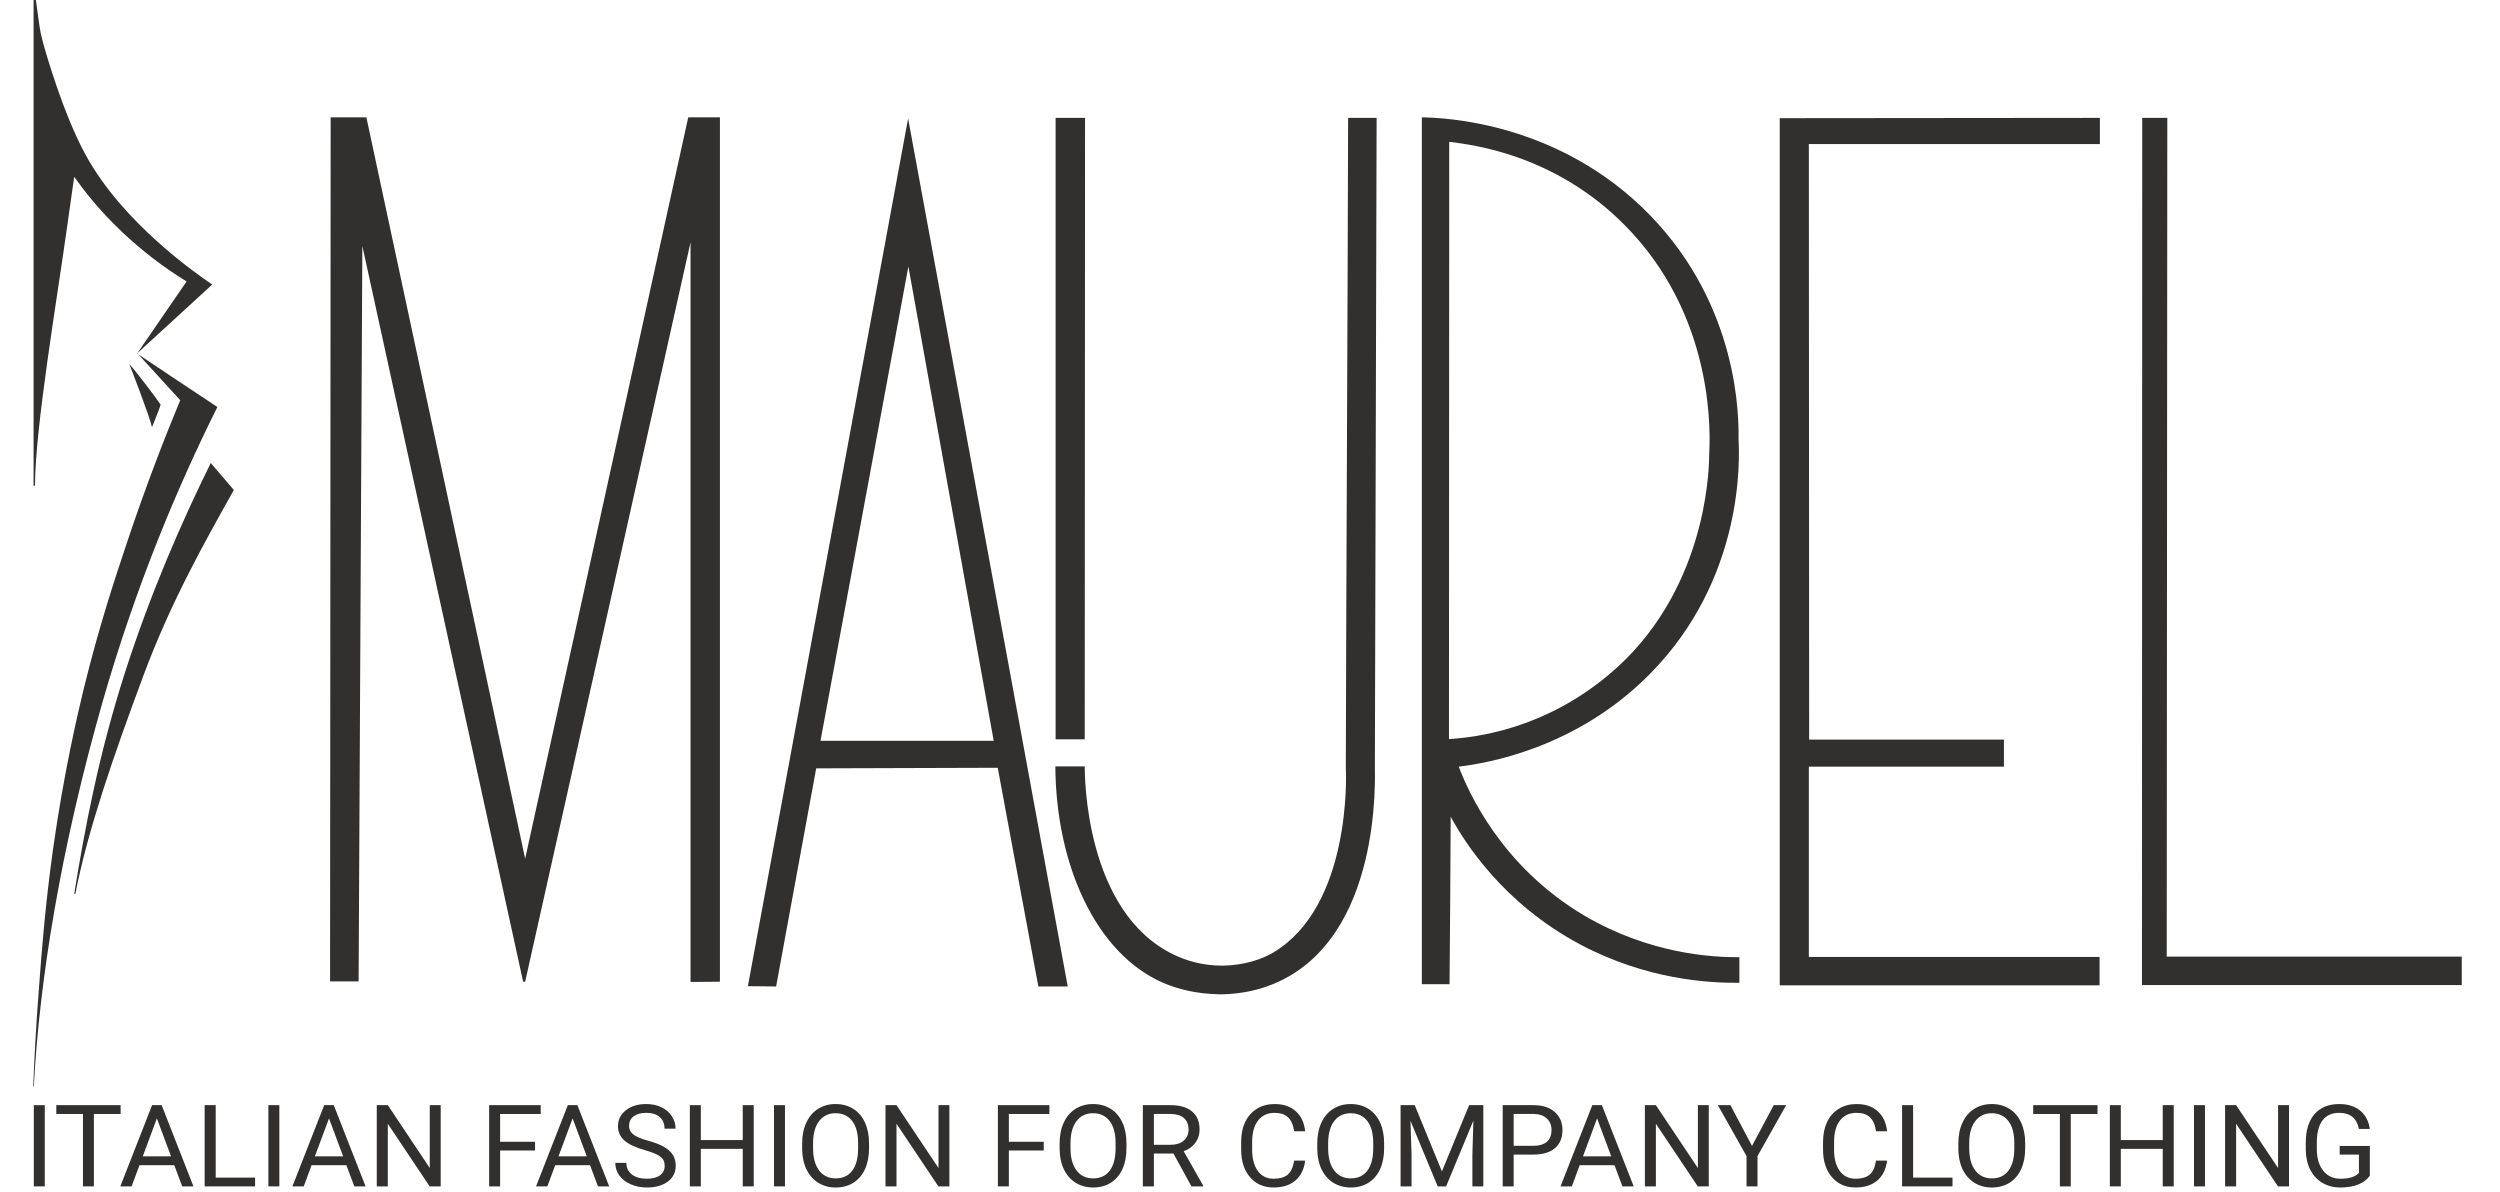 <svg width="65" height="31" viewBox="0 0 65 31" fill="none" xmlns="http://www.w3.org/2000/svg">
<path d="M27.446 3.065H28.211L28.203 19.223H27.446C27.446 19.223 27.446 3.022 27.446 3.065ZM9.421 6.395L13.601 25.524H13.654L17.954 6.3V25.531L18.718 25.524V3.051H17.894L13.654 22.326L9.526 3.051H8.597L8.582 25.516H9.324L9.421 6.395ZM19.445 25.641L23.611 3.08L27.761 25.648H26.997L25.941 19.962L21.221 19.977L20.179 25.648L19.445 25.641ZM21.333 19.26H25.836L23.618 6.929L21.333 19.26ZM27.439 19.926H28.203C28.203 20.145 28.203 23.709 30.518 24.821C30.825 24.968 31.245 25.107 31.784 25.107C32.353 25.099 32.818 24.938 33.11 24.763C35.126 23.555 35.006 20.16 34.991 19.933C35.006 14.152 35.036 8.846 35.051 3.065H35.792L35.747 19.933C35.74 20.109 35.965 24.404 33.11 25.582C32.773 25.721 32.316 25.846 31.739 25.853C31.095 25.846 30.6 25.707 30.241 25.553C28.488 24.792 27.454 22.48 27.439 19.926ZM37.688 25.59H36.968V3.051C37.515 3.058 40.535 3.161 42.902 5.597C45.224 7.99 45.209 10.873 45.202 11.422C45.232 11.957 45.337 15.052 42.902 17.518C40.984 19.465 38.647 19.845 37.927 19.933C38.167 20.562 39.021 22.531 41.216 23.819C42.887 24.792 44.49 24.894 45.224 24.887V25.553C44.453 25.56 42.82 25.48 41.074 24.55C39.066 23.475 38.077 21.894 37.718 21.235C37.71 22.692 37.703 24.141 37.688 25.59ZM37.68 3.687L37.673 19.216C38.369 19.172 40.13 18.967 41.831 17.54C44.333 15.447 44.438 12.3 44.438 11.832C44.468 11.305 44.588 8.407 42.445 6.066C40.58 4.031 38.309 3.768 37.68 3.687ZM54.597 3.065V3.746H47.03L47.038 19.23H52.102V19.933H47.03V24.88H54.589V25.619H46.273V3.073L54.597 3.065ZM56.35 3.065L56.335 24.872H64.006V25.612H55.691L55.698 3.065" fill="#32302E"/>
<path d="M3.36 9.462C3.517 9.63 4.079 10.369 4.177 10.523C4.117 10.706 3.952 11.108 3.952 11.108C3.907 10.867 3.36 9.455 3.36 9.462ZM6.08 12.74L5.48 12.038C4.724 13.567 3.914 15.419 3.248 17.49C2.566 19.619 2.206 21.536 1.929 23.241H1.959C2.281 21.587 2.948 19.663 3.727 17.57C4.431 15.675 5.308 14.116 6.08 12.74ZM4.686 10.406C4.296 11.343 3.81 12.587 3.308 14.087C2.978 15.075 2.573 16.289 2.169 17.943C2.026 18.536 1.659 20.08 1.375 22.107C1.18 23.519 1.09 24.639 1.015 25.664C0.933 26.71 0.888 27.596 0.865 28.247H0.88C1.023 25.495 1.577 22.063 2.671 18.236C3.532 15.236 4.611 12.667 5.652 10.582C4.956 10.12 4.259 9.66 3.562 9.191C4.214 8.591 4.866 7.998 5.518 7.398C5.143 7.142 3.195 5.81 2.221 4.017C1.637 2.949 1.18 1.325 1.135 1.171C1.105 1.039 1.075 0.937 1.06 0.871C1.015 0.651 0.955 0.132 0.933 0H0.873V12.63C0.873 12.63 0.91 12.63 0.91 12.623C0.91 11.13 1.495 7.706 1.749 5.869C1.764 5.759 1.914 4.698 1.929 4.596C2.191 4.969 2.528 5.386 2.94 5.803C3.615 6.484 4.289 6.974 4.851 7.318L3.57 9.184L4.686 10.406Z" fill="#32302E"/>
<path d="M1.164 30.846H0.879V28.734H1.164V30.846Z" fill="#32302E"/>
<path d="M3.136 28.963H2.441V30.846H2.157V28.963H1.464V28.734H3.136V28.963Z" fill="#32302E"/>
<path d="M4.531 30.295H3.626L3.422 30.846H3.128L3.954 28.734H4.203L5.03 30.846H4.738L4.531 30.295ZM3.712 30.065H4.447L4.079 29.078L3.712 30.065Z" fill="#32302E"/>
<path d="M5.608 30.618H6.632V30.846H5.321V28.734H5.608V30.618Z" fill="#32302E"/>
<path d="M7.263 30.846H6.978V28.734H7.263V30.846Z" fill="#32302E"/>
<path d="M9.006 30.295H8.101L7.897 30.846H7.603L8.429 28.734H8.678L9.505 30.846H9.213L9.006 30.295ZM8.187 30.065H8.922L8.554 29.078L8.187 30.065Z" fill="#32302E"/>
<path d="M11.458 30.846H11.171L10.083 29.218V30.846H9.796V28.734H10.083L11.174 30.369V28.734H11.458V30.846Z" fill="#32302E"/>
<path d="M13.911 29.913H13.003V30.846H12.718V28.734H14.058V28.963H13.003V29.686H13.911V29.913Z" fill="#32302E"/>
<path d="M15.341 30.295H14.435L14.231 30.846H13.937L14.763 28.734H15.012L15.839 30.846H15.547L15.341 30.295ZM14.521 30.065H15.256L14.888 29.078L14.521 30.065Z" fill="#32302E"/>
<path d="M16.767 29.904C16.523 29.836 16.345 29.752 16.233 29.652C16.122 29.552 16.067 29.428 16.067 29.281C16.067 29.114 16.134 28.977 16.27 28.869C16.407 28.76 16.584 28.705 16.802 28.705C16.95 28.705 17.082 28.733 17.198 28.789C17.315 28.845 17.405 28.923 17.468 29.021C17.532 29.12 17.565 29.228 17.565 29.345H17.278C17.278 29.217 17.236 29.117 17.153 29.044C17.07 28.971 16.953 28.934 16.802 28.934C16.661 28.934 16.551 28.965 16.472 29.026C16.394 29.085 16.355 29.169 16.355 29.276C16.355 29.363 16.392 29.436 16.466 29.495C16.541 29.555 16.668 29.609 16.848 29.658C17.028 29.707 17.168 29.762 17.269 29.822C17.371 29.881 17.446 29.95 17.495 30.029C17.544 30.108 17.569 30.202 17.569 30.309C17.569 30.48 17.501 30.617 17.364 30.721C17.228 30.823 17.045 30.875 16.816 30.875C16.668 30.875 16.529 30.847 16.401 30.792C16.272 30.736 16.172 30.66 16.102 30.563C16.033 30.466 15.998 30.357 15.998 30.234H16.285C16.285 30.361 16.333 30.462 16.429 30.537C16.526 30.61 16.655 30.647 16.816 30.647C16.967 30.647 17.082 30.617 17.162 30.557C17.242 30.497 17.282 30.415 17.282 30.312C17.282 30.209 17.245 30.129 17.171 30.073C17.097 30.016 16.962 29.96 16.767 29.904Z" fill="#32302E"/>
<path d="M19.597 30.846H19.311V29.87H18.221V30.846H17.936V28.734H18.221V29.642H19.311V28.734H19.597V30.846Z" fill="#32302E"/>
<path d="M20.409 30.846H20.124V28.734H20.409V30.846Z" fill="#32302E"/>
<path d="M22.595 29.858C22.595 30.065 22.559 30.246 22.488 30.401C22.417 30.554 22.316 30.672 22.185 30.753C22.055 30.834 21.902 30.875 21.728 30.875C21.558 30.875 21.407 30.834 21.275 30.753C21.143 30.671 21.041 30.554 20.968 30.403C20.895 30.252 20.858 30.076 20.856 29.877V29.725C20.856 29.522 20.892 29.342 20.965 29.187C21.037 29.031 21.139 28.912 21.271 28.83C21.403 28.747 21.555 28.705 21.725 28.705C21.898 28.705 22.051 28.746 22.182 28.828C22.315 28.91 22.417 29.028 22.488 29.184C22.559 29.338 22.595 29.519 22.595 29.725V29.858ZM22.311 29.722C22.311 29.471 22.26 29.279 22.157 29.146C22.054 29.012 21.91 28.944 21.725 28.944C21.545 28.944 21.403 29.012 21.299 29.146C21.196 29.279 21.143 29.465 21.14 29.703V29.858C21.14 30.101 21.192 30.292 21.296 30.431C21.401 30.569 21.545 30.638 21.728 30.638C21.912 30.638 22.055 30.573 22.155 30.442C22.256 30.311 22.308 30.123 22.311 29.878V29.722Z" fill="#32302E"/>
<path d="M24.684 30.846H24.398L23.309 29.218V30.846H23.023V28.734H23.309L24.401 30.369V28.734H24.684V30.846Z" fill="#32302E"/>
<path d="M27.137 29.913H26.23V30.846H25.945V28.734H27.284V28.963H26.23V29.686H27.137V29.913Z" fill="#32302E"/>
<path d="M29.288 29.858C29.288 30.065 29.253 30.246 29.181 30.401C29.11 30.554 29.009 30.672 28.878 30.753C28.748 30.834 28.595 30.875 28.421 30.875C28.251 30.875 28.1 30.834 27.968 30.753C27.837 30.671 27.734 30.554 27.661 30.403C27.589 30.252 27.552 30.076 27.55 29.877V29.725C27.55 29.522 27.586 29.342 27.658 29.187C27.73 29.031 27.832 28.912 27.964 28.83C28.096 28.747 28.248 28.705 28.418 28.705C28.591 28.705 28.744 28.746 28.875 28.828C29.008 28.91 29.11 29.028 29.181 29.184C29.253 29.338 29.288 29.519 29.288 29.725V29.858ZM29.005 29.722C29.005 29.471 28.953 29.279 28.85 29.146C28.747 29.012 28.603 28.944 28.418 28.944C28.238 28.944 28.096 29.012 27.992 29.146C27.889 29.279 27.836 29.465 27.833 29.703V29.858C27.833 30.101 27.885 30.292 27.989 30.431C28.094 30.569 28.238 30.638 28.421 30.638C28.605 30.638 28.748 30.573 28.849 30.442C28.95 30.311 29.002 30.123 29.005 29.878V29.722Z" fill="#32302E"/>
<path d="M30.509 29.991H30.001V30.846H29.714V28.734H30.43C30.674 28.734 30.861 28.788 30.991 28.896C31.123 29.005 31.189 29.162 31.189 29.369C31.189 29.501 31.152 29.615 31.079 29.713C31.007 29.811 30.906 29.884 30.776 29.932L31.284 30.828V30.846H30.978L30.509 29.991ZM30.001 29.764H30.439C30.581 29.764 30.693 29.728 30.776 29.657C30.86 29.585 30.902 29.489 30.902 29.369C30.902 29.239 30.862 29.139 30.782 29.069C30.703 29 30.588 28.964 30.438 28.963H30.001V29.764Z" fill="#32302E"/>
<path d="M33.934 30.176C33.907 30.399 33.823 30.572 33.68 30.693C33.539 30.814 33.35 30.875 33.114 30.875C32.859 30.875 32.654 30.785 32.5 30.606C32.346 30.427 32.27 30.188 32.27 29.889V29.686C32.27 29.489 32.305 29.317 32.377 29.168C32.449 29.019 32.551 28.905 32.682 28.826C32.814 28.745 32.967 28.705 33.14 28.705C33.369 28.705 33.553 28.768 33.692 28.894C33.831 29.018 33.911 29.191 33.934 29.413H33.648C33.623 29.245 33.569 29.123 33.486 29.047C33.404 28.972 33.288 28.934 33.14 28.934C32.958 28.934 32.815 29 32.711 29.131C32.608 29.263 32.556 29.45 32.556 29.693V29.897C32.556 30.126 32.605 30.309 32.703 30.444C32.801 30.579 32.938 30.647 33.114 30.647C33.273 30.647 33.394 30.612 33.478 30.543C33.563 30.472 33.62 30.35 33.648 30.176H33.934Z" fill="#32302E"/>
<path d="M35.987 29.858C35.987 30.065 35.952 30.246 35.881 30.401C35.809 30.554 35.708 30.672 35.578 30.753C35.447 30.834 35.295 30.875 35.12 30.875C34.95 30.875 34.799 30.834 34.668 30.753C34.536 30.671 34.434 30.554 34.36 30.403C34.288 30.252 34.251 30.076 34.249 29.877V29.725C34.249 29.522 34.285 29.342 34.357 29.187C34.429 29.031 34.532 28.912 34.663 28.83C34.796 28.747 34.947 28.705 35.117 28.705C35.291 28.705 35.443 28.746 35.575 28.828C35.707 28.91 35.809 29.028 35.881 29.184C35.952 29.338 35.987 29.519 35.987 29.725V29.858ZM35.704 29.722C35.704 29.471 35.653 29.279 35.55 29.146C35.447 29.012 35.303 28.944 35.117 28.944C34.937 28.944 34.795 29.012 34.691 29.146C34.588 29.279 34.535 29.465 34.532 29.703V29.858C34.532 30.101 34.584 30.292 34.688 30.431C34.793 30.569 34.937 30.638 35.12 30.638C35.304 30.638 35.447 30.573 35.548 30.442C35.649 30.311 35.701 30.123 35.704 29.878V29.722Z" fill="#32302E"/>
<path d="M36.783 28.734L37.49 30.457L38.197 28.734H38.566V30.846H38.282V30.023L38.308 29.136L37.599 30.846H37.38L36.672 29.14L36.7 30.023V30.846H36.415V28.734H36.783Z" fill="#32302E"/>
<path d="M39.355 30.019V30.846H39.07V28.734H39.867C40.104 28.734 40.289 28.793 40.422 28.911C40.557 29.029 40.624 29.185 40.624 29.38C40.624 29.584 40.559 29.742 40.427 29.854C40.296 29.964 40.109 30.019 39.864 30.019H39.355ZM39.355 29.791H39.867C40.02 29.791 40.136 29.756 40.218 29.687C40.299 29.616 40.339 29.515 40.339 29.382C40.339 29.257 40.299 29.156 40.218 29.081C40.136 29.005 40.025 28.966 39.883 28.963H39.355V29.791Z" fill="#32302E"/>
<path d="M41.977 30.295H41.071L40.868 30.846H40.574L41.4 28.734H41.649L42.476 30.846H42.183L41.977 30.295ZM41.157 30.065H41.892L41.524 29.078L41.157 30.065Z" fill="#32302E"/>
<path d="M44.428 30.846H44.142L43.053 29.218V30.846H42.767V28.734H43.053L44.145 30.369V28.734H44.428V30.846Z" fill="#32302E"/>
<path d="M45.552 29.794L46.117 28.734H46.44L45.695 30.058V30.846H45.41V30.058L44.664 28.734H44.991L45.552 29.794Z" fill="#32302E"/>
<path d="M49.064 30.176C49.037 30.399 48.952 30.572 48.81 30.693C48.668 30.814 48.48 30.875 48.244 30.875C47.989 30.875 47.784 30.785 47.63 30.606C47.476 30.427 47.399 30.188 47.399 29.889V29.686C47.399 29.489 47.435 29.317 47.506 29.168C47.578 29.019 47.681 28.905 47.812 28.826C47.944 28.745 48.096 28.705 48.269 28.705C48.499 28.705 48.683 28.768 48.822 28.894C48.96 29.018 49.041 29.191 49.064 29.413H48.777C48.752 29.245 48.699 29.123 48.615 29.047C48.533 28.972 48.418 28.934 48.269 28.934C48.087 28.934 47.944 29 47.84 29.131C47.737 29.263 47.686 29.45 47.686 29.693V29.897C47.686 30.126 47.735 30.309 47.833 30.444C47.931 30.579 48.068 30.647 48.244 30.647C48.403 30.647 48.524 30.612 48.608 30.543C48.693 30.472 48.749 30.35 48.777 30.176H49.064Z" fill="#32302E"/>
<path d="M49.741 30.618H50.765V30.846H49.454V28.734H49.741V30.618Z" fill="#32302E"/>
<path d="M52.655 29.858C52.655 30.065 52.62 30.246 52.548 30.401C52.477 30.554 52.376 30.672 52.246 30.753C52.115 30.834 51.962 30.875 51.788 30.875C51.618 30.875 51.467 30.834 51.336 30.753C51.204 30.671 51.101 30.554 51.028 30.403C50.956 30.252 50.919 30.076 50.917 29.877V29.725C50.917 29.522 50.953 29.342 51.025 29.187C51.097 29.031 51.199 28.912 51.331 28.83C51.464 28.747 51.615 28.705 51.785 28.705C51.959 28.705 52.111 28.746 52.243 28.828C52.375 28.91 52.477 29.028 52.548 29.184C52.62 29.338 52.655 29.519 52.655 29.725V29.858ZM52.372 29.722C52.372 29.471 52.32 29.279 52.217 29.146C52.114 29.012 51.97 28.944 51.785 28.944C51.605 28.944 51.463 29.012 51.359 29.146C51.256 29.279 51.203 29.465 51.2 29.703V29.858C51.2 30.101 51.252 30.292 51.356 30.431C51.461 30.569 51.605 30.638 51.788 30.638C51.972 30.638 52.115 30.573 52.216 30.442C52.317 30.311 52.369 30.123 52.372 29.878V29.722Z" fill="#32302E"/>
<path d="M54.535 28.963H53.84V30.846H53.557V28.963H52.863V28.734H54.535V28.963Z" fill="#32302E"/>
<path d="M56.517 30.846H56.231V29.87H55.141V30.846H54.856V28.734H55.141V29.642H56.231V28.734H56.517V30.846Z" fill="#32302E"/>
<path d="M57.329 30.846H57.044V28.734H57.329V30.846Z" fill="#32302E"/>
<path d="M59.514 30.846H59.227L58.139 29.218V30.846H57.852V28.734H58.139L59.23 30.369V28.734H59.514V30.846Z" fill="#32302E"/>
<path d="M61.616 30.569C61.543 30.671 61.44 30.748 61.309 30.799C61.178 30.85 61.026 30.875 60.851 30.875C60.675 30.875 60.519 30.835 60.382 30.754C60.245 30.673 60.14 30.558 60.064 30.409C59.99 30.26 59.952 30.088 59.95 29.891V29.707C59.95 29.389 60.026 29.143 60.177 28.968C60.33 28.793 60.543 28.705 60.819 28.705C61.044 28.705 61.226 28.762 61.364 28.875C61.501 28.987 61.585 29.146 61.616 29.353H61.331C61.277 29.074 61.107 28.934 60.82 28.934C60.629 28.934 60.484 29 60.385 29.131C60.287 29.262 60.238 29.451 60.237 29.7V29.873C60.237 30.109 60.292 30.298 60.403 30.438C60.514 30.577 60.664 30.647 60.853 30.647C60.96 30.647 61.053 30.635 61.133 30.612C61.214 30.589 61.28 30.55 61.332 30.495V30.02H60.832V29.794H61.616V30.569Z" fill="#32302E"/>
</svg>
